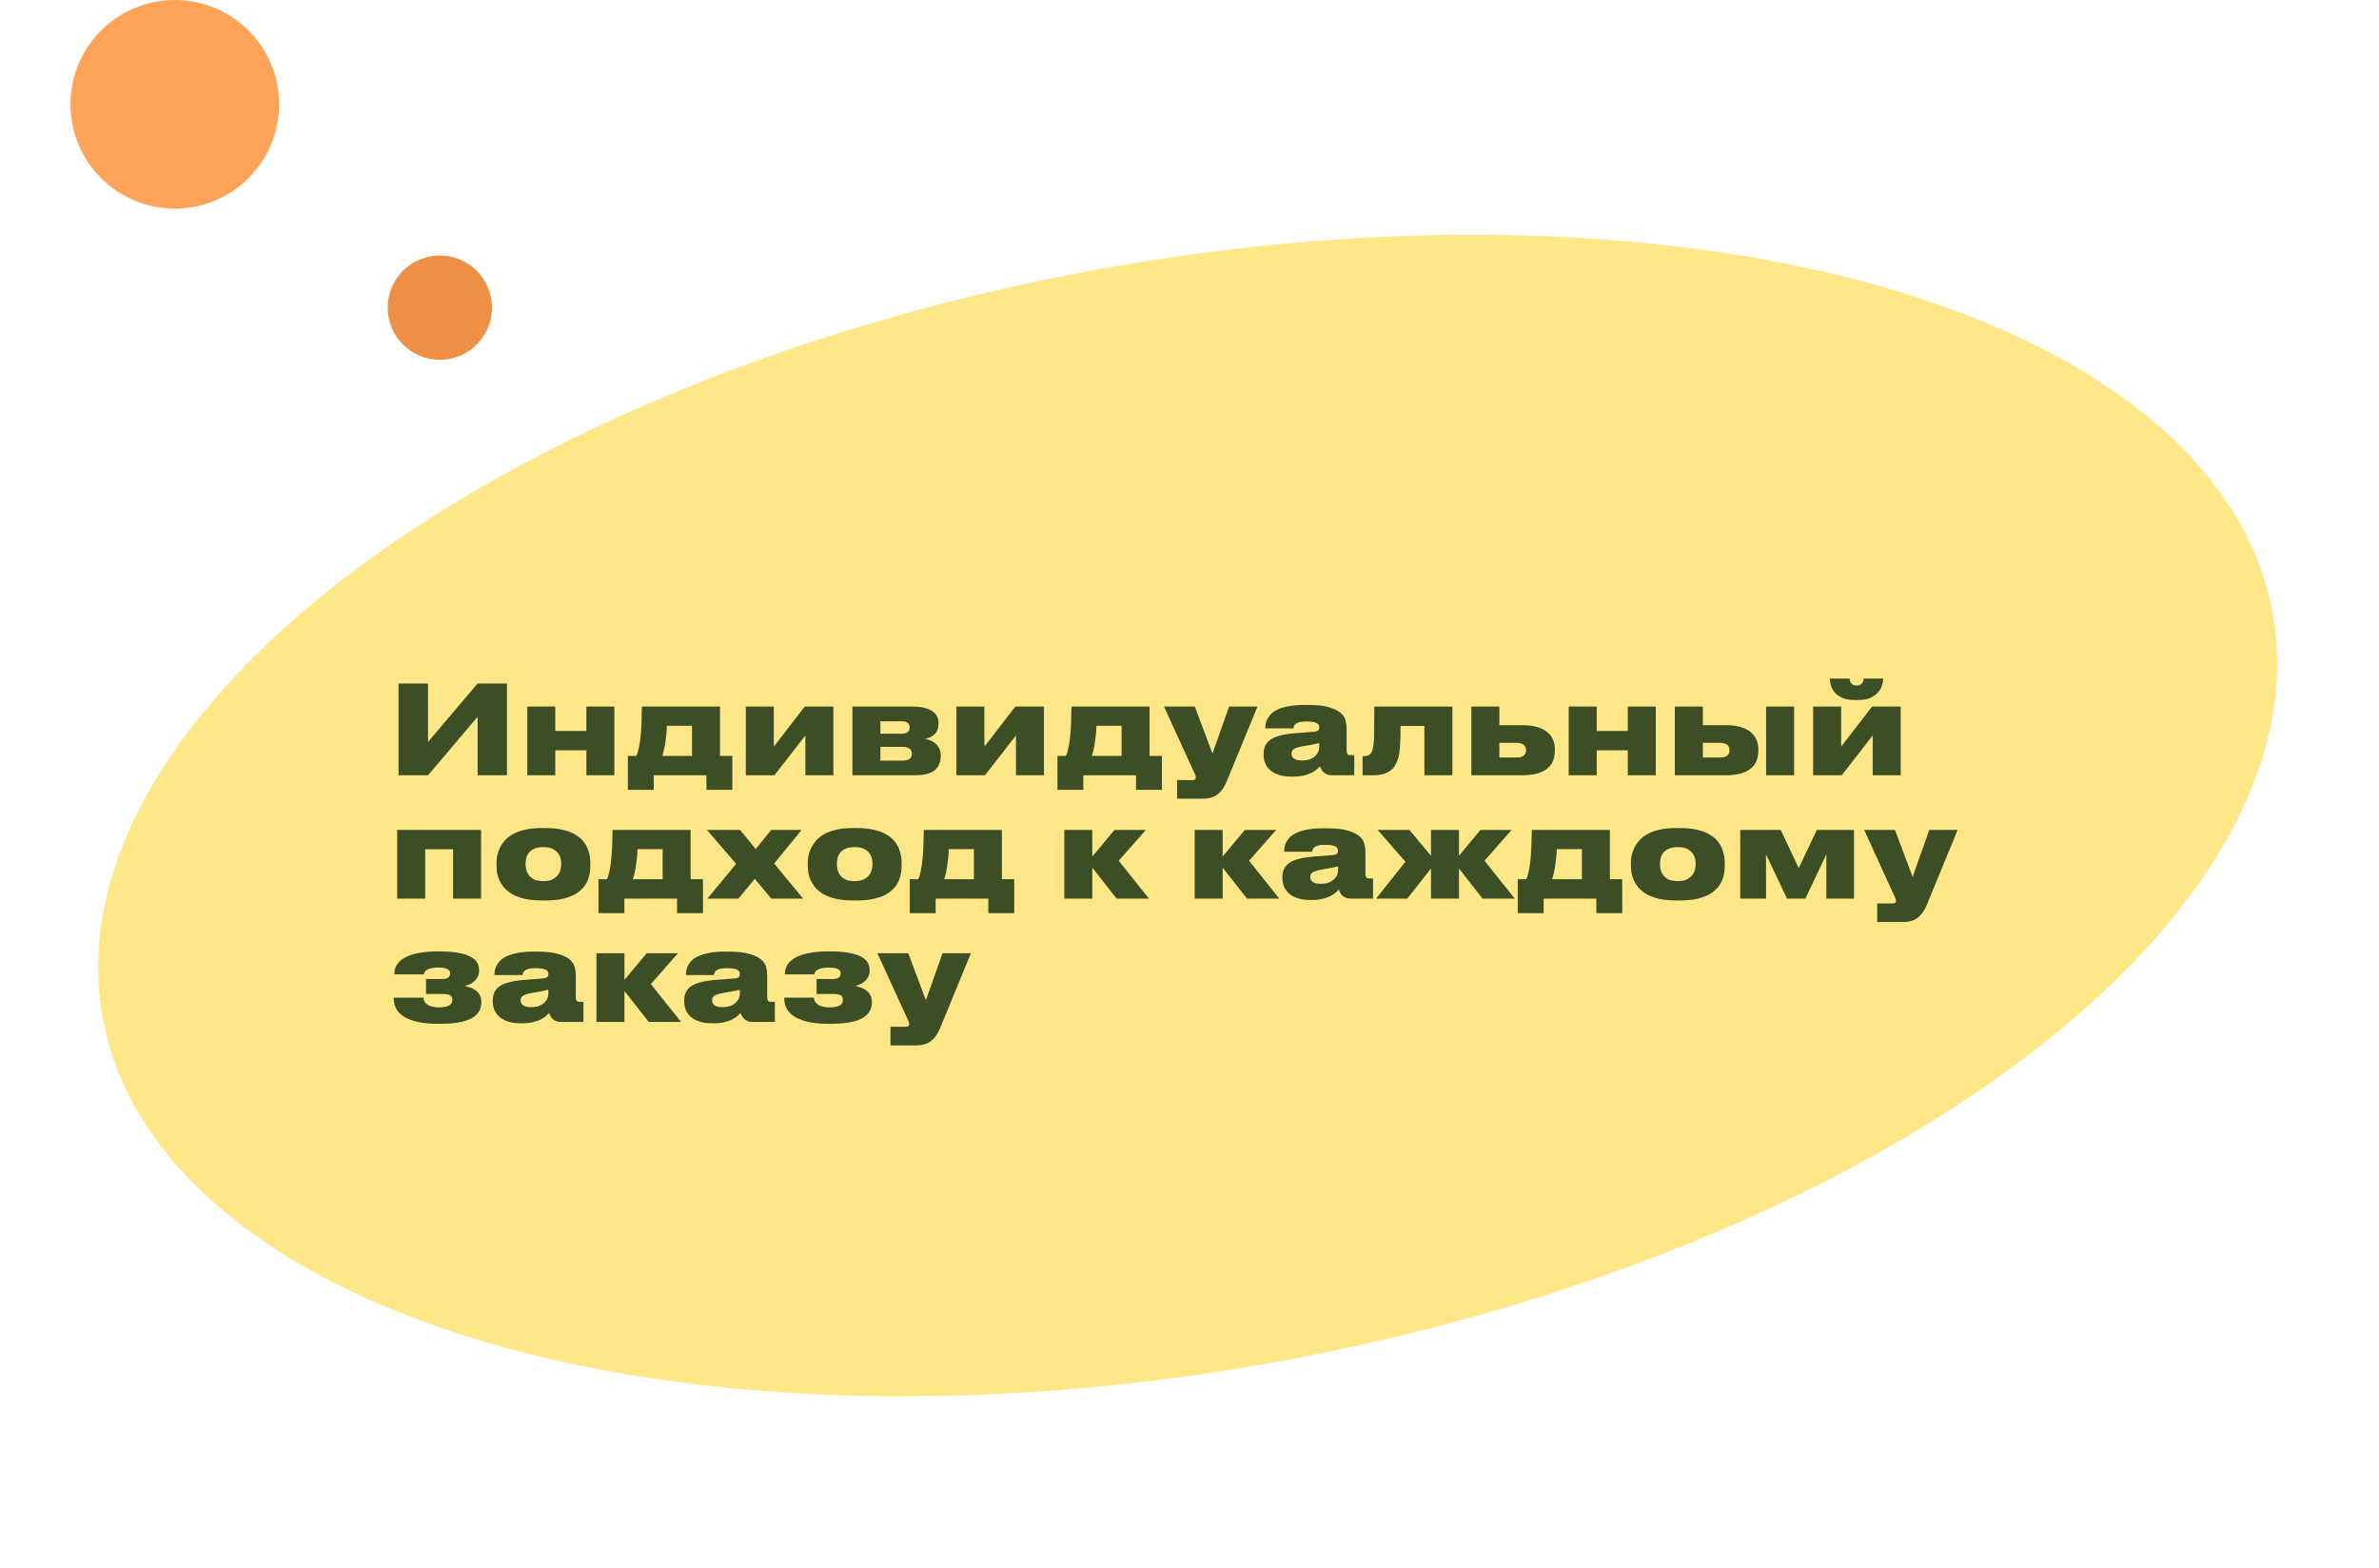 <?xml version="1.0" encoding="UTF-8"?> <svg xmlns="http://www.w3.org/2000/svg" width="270" height="178" viewBox="0 0 270 178" fill="none"><path d="M19.84 23.68C26.379 23.68 31.68 18.379 31.68 11.84C31.68 5.301 26.379 0 19.84 0C13.301 0 8 5.301 8 11.84C8 18.379 13.301 23.68 19.84 23.68Z" fill="#FFA359"></path><path d="M49.92 40.84C53.19 40.84 55.84 38.19 55.84 34.92C55.84 31.651 53.19 29 49.92 29C46.651 29 44 31.651 44 34.92C44 38.19 46.651 40.84 49.92 40.84Z" fill="#ED8F45"></path><ellipse cx="134.795" cy="92.573" rx="125.26" ry="62.812" transform="rotate(169.361 134.795 92.573)" fill="#FFE787"></ellipse><path d="M54.206 81.364L48.578 88H45.232V77.584H48.578V84.22L54.206 77.584H57.538V88H54.206V81.364ZM59.844 88V80.202H63.022V82.974H66.55V80.202H69.728V88H66.55V85.172H63.022V88H59.844ZM71.258 85.802H72.225C72.346 85.541 72.444 85.209 72.519 84.808C72.603 84.407 72.668 83.963 72.715 83.478C72.761 82.983 72.794 82.456 72.812 81.896C72.831 81.336 72.845 80.771 72.855 80.202H81.716V85.802H83.117V89.652H80.177V88H74.198V89.652H71.258V85.802ZM78.538 85.802V82.386H75.683C75.683 82.647 75.668 82.932 75.641 83.24C75.612 83.539 75.575 83.837 75.528 84.136C75.491 84.435 75.44 84.729 75.374 85.018C75.309 85.307 75.239 85.569 75.165 85.802H78.538ZM87.892 88H84.644V80.202H87.822V84.752L91.336 80.202H94.584V88H91.406V83.478L87.892 88ZM96.744 88V80.202H103.618C104.505 80.202 105.209 80.361 105.732 80.678C106.255 80.995 106.516 81.462 106.516 82.078V82.148C106.516 82.643 106.371 83.035 106.082 83.324C105.802 83.613 105.429 83.795 104.962 83.87C105.195 83.898 105.419 83.963 105.634 84.066C105.858 84.159 106.054 84.285 106.222 84.444C106.39 84.593 106.521 84.78 106.614 85.004C106.717 85.228 106.768 85.48 106.768 85.76V85.816C106.768 86.525 106.53 87.067 106.054 87.44C105.587 87.813 104.869 88 103.898 88H96.744ZM102.288 83.282C102.624 83.282 102.867 83.221 103.016 83.1C103.165 82.979 103.24 82.806 103.24 82.582V82.54C103.24 82.325 103.165 82.162 103.016 82.05C102.867 81.929 102.624 81.868 102.288 81.868H99.922V83.282H102.288ZM102.4 86.334C103.128 86.334 103.492 86.091 103.492 85.606V85.522C103.492 85.298 103.408 85.121 103.24 84.99C103.072 84.85 102.792 84.78 102.4 84.78H99.922V86.334H102.4ZM111.791 88H108.543V80.202H111.721V84.752L115.235 80.202H118.483V88H115.305V83.478L111.791 88ZM120.012 85.802H120.978C121.1 85.541 121.198 85.209 121.272 84.808C121.356 84.407 121.422 83.963 121.468 83.478C121.515 82.983 121.548 82.456 121.566 81.896C121.585 81.336 121.599 80.771 121.608 80.202H130.47V85.802H131.87V89.652H128.93V88H122.952V89.652H120.012V85.802ZM127.292 85.802V82.386H124.436C124.436 82.647 124.422 82.932 124.394 83.24C124.366 83.539 124.329 83.837 124.282 84.136C124.245 84.435 124.194 84.729 124.128 85.018C124.063 85.307 123.993 85.569 123.918 85.802H127.292ZM133.589 88.546H135.353C135.596 88.546 135.717 88.453 135.717 88.266C135.717 88.191 135.698 88.103 135.661 88C135.633 87.907 135.572 87.767 135.479 87.58L132.105 80.202H135.605L137.607 85.536L139.497 80.202H142.717L139.217 88.714C138.946 89.367 138.601 89.853 138.181 90.17C137.77 90.497 137.215 90.66 136.515 90.66H133.589V88.546ZM147.764 86.32C148.119 86.32 148.422 86.273 148.674 86.18C148.926 86.077 149.127 85.951 149.276 85.802C149.435 85.653 149.547 85.494 149.612 85.326C149.687 85.149 149.724 84.985 149.724 84.836V84.346C149.594 84.383 149.384 84.43 149.094 84.486C148.805 84.542 148.492 84.598 148.156 84.654C147.54 84.757 147.12 84.869 146.896 84.99C146.682 85.111 146.574 85.293 146.574 85.536V85.564C146.574 85.779 146.668 85.961 146.854 86.11C147.041 86.25 147.344 86.32 147.764 86.32ZM149.808 86.978C149.734 87.062 149.622 87.174 149.472 87.314C149.323 87.445 149.127 87.575 148.884 87.706C148.651 87.827 148.362 87.93 148.016 88.014C147.671 88.107 147.265 88.154 146.798 88.154H146.56C146.019 88.154 145.548 88.089 145.146 87.958C144.754 87.827 144.428 87.65 144.166 87.426C143.914 87.202 143.723 86.941 143.592 86.642C143.471 86.334 143.41 86.007 143.41 85.662V85.606C143.41 85.261 143.466 84.953 143.578 84.682C143.7 84.402 143.896 84.164 144.166 83.968C144.446 83.772 144.815 83.613 145.272 83.492C145.73 83.371 146.299 83.282 146.98 83.226L149.15 83.058C149.365 83.039 149.514 82.993 149.598 82.918C149.682 82.843 149.724 82.736 149.724 82.596V82.582C149.724 82.498 149.71 82.414 149.682 82.33C149.654 82.246 149.589 82.171 149.486 82.106C149.384 82.041 149.234 81.989 149.038 81.952C148.852 81.915 148.595 81.896 148.268 81.896H148.226C147.9 81.896 147.638 81.924 147.442 81.98C147.256 82.036 147.116 82.106 147.022 82.19C146.929 82.274 146.868 82.363 146.84 82.456C146.812 82.54 146.798 82.615 146.798 82.68H143.606V82.666C143.606 82.517 143.62 82.349 143.648 82.162C143.686 81.966 143.756 81.77 143.858 81.574C143.961 81.378 144.106 81.187 144.292 81C144.488 80.813 144.75 80.65 145.076 80.51C145.403 80.361 145.804 80.244 146.28 80.16C146.756 80.067 147.33 80.02 148.002 80.02H148.45C149.468 80.02 150.266 80.109 150.844 80.286C151.432 80.454 151.871 80.669 152.16 80.93C152.459 81.191 152.646 81.481 152.72 81.798C152.795 82.106 152.832 82.4 152.832 82.68V85.172C152.832 85.359 152.86 85.499 152.916 85.592C152.982 85.676 153.122 85.718 153.336 85.718H153.7V88H151.124C150.928 88 150.756 87.967 150.606 87.902C150.457 87.837 150.326 87.757 150.214 87.664C150.112 87.561 150.028 87.449 149.962 87.328C149.897 87.207 149.846 87.09 149.808 86.978ZM161.658 82.4H158.956C158.956 83.371 158.933 84.169 158.886 84.794C158.84 85.419 158.751 85.909 158.62 86.264C158.546 86.46 158.452 86.661 158.34 86.866C158.238 87.071 158.079 87.258 157.864 87.426C157.659 87.594 157.388 87.734 157.052 87.846C156.716 87.949 156.282 88 155.75 88H154.644V85.83H154.812C155.055 85.83 155.26 85.774 155.428 85.662C155.606 85.55 155.732 85.326 155.806 84.99C155.844 84.831 155.872 84.654 155.89 84.458C155.918 84.262 155.937 83.996 155.946 83.66C155.956 83.315 155.96 82.867 155.96 82.316C155.97 81.765 155.974 81.061 155.974 80.202H164.836V88H161.658V82.4ZM166.99 80.202H170.168V82.316H172.772C173.435 82.316 173.999 82.386 174.466 82.526C174.942 82.666 175.325 82.862 175.614 83.114C175.913 83.357 176.127 83.646 176.258 83.982C176.398 84.309 176.468 84.663 176.468 85.046V85.214C176.468 85.634 176.398 86.017 176.258 86.362C176.127 86.698 175.913 86.987 175.614 87.23C175.325 87.473 174.942 87.664 174.466 87.804C173.999 87.935 173.435 88 172.772 88H166.99V80.202ZM172.1 85.984C172.231 85.984 172.361 85.975 172.492 85.956C172.623 85.928 172.739 85.886 172.842 85.83C172.945 85.765 173.029 85.681 173.094 85.578C173.159 85.466 173.192 85.326 173.192 85.158V85.116C173.192 84.957 173.159 84.827 173.094 84.724C173.029 84.621 172.945 84.542 172.842 84.486C172.739 84.421 172.623 84.379 172.492 84.36C172.361 84.332 172.231 84.318 172.1 84.318H170.168V85.984H172.1ZM178.037 88V80.202H181.215V82.974H184.743V80.202H187.921V88H184.743V85.172H181.215V88H178.037ZM190.082 80.202H193.26V82.316H195.864C196.527 82.316 197.091 82.386 197.558 82.526C198.034 82.666 198.417 82.862 198.706 83.114C199.005 83.357 199.219 83.646 199.35 83.982C199.49 84.309 199.56 84.663 199.56 85.046V85.214C199.56 85.634 199.49 86.017 199.35 86.362C199.219 86.698 199.005 86.987 198.706 87.23C198.417 87.473 198.034 87.664 197.558 87.804C197.091 87.935 196.527 88 195.864 88H190.082V80.202ZM195.192 85.984C195.323 85.984 195.453 85.975 195.584 85.956C195.715 85.928 195.831 85.886 195.934 85.83C196.037 85.765 196.121 85.681 196.186 85.578C196.251 85.466 196.284 85.326 196.284 85.158V85.116C196.284 84.957 196.251 84.827 196.186 84.724C196.121 84.621 196.037 84.542 195.934 84.486C195.831 84.421 195.715 84.379 195.584 84.36C195.453 84.332 195.323 84.318 195.192 84.318H193.26V85.984H195.192ZM203.62 88H200.442V80.202H203.62V88ZM209.025 88H205.777V80.202H208.955V84.752L212.469 80.202H215.717V88H212.539V83.478L209.025 88ZM210.537 79.46C209.931 79.46 209.441 79.376 209.067 79.208C208.694 79.031 208.405 78.816 208.199 78.564C207.994 78.312 207.854 78.051 207.779 77.78C207.714 77.5 207.681 77.257 207.681 77.052V77.024H209.921C209.921 77.08 209.931 77.155 209.949 77.248C209.968 77.332 210.005 77.416 210.061 77.5C210.117 77.584 210.197 77.659 210.299 77.724C210.402 77.78 210.542 77.808 210.719 77.808H210.733C210.901 77.808 211.032 77.78 211.125 77.724C211.228 77.659 211.307 77.584 211.363 77.5C211.419 77.416 211.457 77.332 211.475 77.248C211.494 77.155 211.503 77.08 211.503 77.024H213.729V77.052C213.729 77.257 213.687 77.5 213.603 77.78C213.529 78.051 213.384 78.312 213.169 78.564C212.955 78.816 212.661 79.031 212.287 79.208C211.923 79.376 211.457 79.46 210.887 79.46H210.537ZM45.078 94.202H54.598V102H51.42V96.4H48.256V102H45.078V94.202ZM61.458 102.21C60.711 102.21 60.062 102.145 59.512 102.014C58.97 101.883 58.508 101.711 58.126 101.496C57.752 101.272 57.449 101.025 57.216 100.754C56.982 100.474 56.8 100.189 56.67 99.9C56.539 99.601 56.45 99.307 56.404 99.018C56.366 98.729 56.348 98.467 56.348 98.234V98.038C56.348 97.805 56.366 97.548 56.404 97.268C56.45 96.979 56.539 96.685 56.67 96.386C56.8 96.078 56.982 95.784 57.216 95.504C57.449 95.215 57.752 94.958 58.126 94.734C58.499 94.51 58.956 94.333 59.498 94.202C60.048 94.062 60.697 93.992 61.444 93.992H61.92C62.694 93.992 63.357 94.062 63.908 94.202C64.458 94.333 64.92 94.51 65.294 94.734C65.676 94.958 65.98 95.215 66.204 95.504C66.428 95.784 66.596 96.073 66.708 96.372C66.829 96.671 66.908 96.965 66.946 97.254C66.983 97.543 67.002 97.8 67.002 98.024V98.248C67.002 98.481 66.983 98.743 66.946 99.032C66.908 99.312 66.829 99.601 66.708 99.9C66.596 100.189 66.423 100.474 66.19 100.754C65.966 101.025 65.662 101.272 65.28 101.496C64.906 101.711 64.444 101.883 63.894 102.014C63.343 102.145 62.68 102.21 61.906 102.21H61.458ZM61.738 100.012C62.13 100.012 62.452 99.947 62.704 99.816C62.956 99.685 63.156 99.527 63.306 99.34C63.455 99.144 63.558 98.934 63.614 98.71C63.67 98.477 63.698 98.262 63.698 98.066C63.698 97.861 63.67 97.646 63.614 97.422C63.558 97.198 63.455 96.993 63.306 96.806C63.156 96.619 62.956 96.465 62.704 96.344C62.452 96.223 62.13 96.162 61.738 96.162H61.612C61.21 96.162 60.879 96.223 60.618 96.344C60.366 96.465 60.165 96.619 60.016 96.806C59.876 96.993 59.778 97.198 59.722 97.422C59.675 97.646 59.652 97.861 59.652 98.066C59.652 98.262 59.675 98.477 59.722 98.71C59.778 98.934 59.876 99.144 60.016 99.34C60.165 99.536 60.366 99.699 60.618 99.83C60.879 99.951 61.21 100.012 61.612 100.012H61.738ZM67.923 99.802H68.889C69.01 99.541 69.108 99.209 69.183 98.808C69.267 98.407 69.332 97.963 69.379 97.478C69.425 96.983 69.458 96.456 69.477 95.896C69.495 95.336 69.509 94.771 69.519 94.202H78.381V99.802H79.781V103.652H76.841V102H70.863V103.652H67.923V99.802ZM75.203 99.802V96.386H72.347C72.347 96.647 72.333 96.932 72.305 97.24C72.277 97.539 72.239 97.837 72.193 98.136C72.155 98.435 72.104 98.729 72.039 99.018C71.973 99.307 71.903 99.569 71.829 99.802H75.203ZM85.662 99.76L83.814 102H80.287L83.549 98.052L80.231 94.202H83.983L85.775 96.372L87.525 94.202H90.983L87.861 98.024L91.15 102H87.538L85.662 99.76ZM96.786 102.21C96.039 102.21 95.391 102.145 94.84 102.014C94.299 101.883 93.837 101.711 93.454 101.496C93.081 101.272 92.777 101.025 92.544 100.754C92.311 100.474 92.129 100.189 91.998 99.9C91.867 99.601 91.779 99.307 91.732 99.018C91.695 98.729 91.676 98.467 91.676 98.234V98.038C91.676 97.805 91.695 97.548 91.732 97.268C91.779 96.979 91.867 96.685 91.998 96.386C92.129 96.078 92.311 95.784 92.544 95.504C92.777 95.215 93.081 94.958 93.454 94.734C93.827 94.51 94.285 94.333 94.826 94.202C95.377 94.062 96.025 93.992 96.772 93.992H97.248C98.023 93.992 98.685 94.062 99.236 94.202C99.787 94.333 100.249 94.51 100.622 94.734C101.005 94.958 101.308 95.215 101.532 95.504C101.756 95.784 101.924 96.073 102.036 96.372C102.157 96.671 102.237 96.965 102.274 97.254C102.311 97.543 102.33 97.8 102.33 98.024V98.248C102.33 98.481 102.311 98.743 102.274 99.032C102.237 99.312 102.157 99.601 102.036 99.9C101.924 100.189 101.751 100.474 101.518 100.754C101.294 101.025 100.991 101.272 100.608 101.496C100.235 101.711 99.773 101.883 99.222 102.014C98.671 102.145 98.009 102.21 97.234 102.21H96.786ZM97.066 100.012C97.458 100.012 97.78 99.947 98.032 99.816C98.284 99.685 98.485 99.527 98.634 99.34C98.783 99.144 98.886 98.934 98.942 98.71C98.998 98.477 99.026 98.262 99.026 98.066C99.026 97.861 98.998 97.646 98.942 97.422C98.886 97.198 98.783 96.993 98.634 96.806C98.485 96.619 98.284 96.465 98.032 96.344C97.78 96.223 97.458 96.162 97.066 96.162H96.94C96.539 96.162 96.207 96.223 95.946 96.344C95.694 96.465 95.493 96.619 95.344 96.806C95.204 96.993 95.106 97.198 95.05 97.422C95.003 97.646 94.98 97.861 94.98 98.066C94.98 98.262 95.003 98.477 95.05 98.71C95.106 98.934 95.204 99.144 95.344 99.34C95.493 99.536 95.694 99.699 95.946 99.83C96.207 99.951 96.539 100.012 96.94 100.012H97.066ZM103.251 99.802H104.217C104.338 99.541 104.436 99.209 104.511 98.808C104.595 98.407 104.66 97.963 104.707 97.478C104.753 96.983 104.786 96.456 104.805 95.896C104.823 95.336 104.837 94.771 104.847 94.202H113.709V99.802H115.109V103.652H112.169V102H106.191V103.652H103.251V99.802ZM110.531 99.802V96.386H107.675C107.675 96.647 107.661 96.932 107.633 97.24C107.605 97.539 107.567 97.837 107.521 98.136C107.483 98.435 107.432 98.729 107.367 99.018C107.301 99.307 107.231 99.569 107.157 99.802H110.531ZM123.971 98.486V102H120.793V94.202H123.971V97.226L126.491 94.202H130.047L126.967 97.702L130.397 102H126.729L123.971 98.486ZM138.764 98.486V102H135.586V94.202H138.764V97.226L141.284 94.202H144.84L141.76 97.702L145.19 102H141.522L138.764 98.486ZM149.897 100.32C150.252 100.32 150.555 100.273 150.807 100.18C151.059 100.077 151.26 99.951 151.409 99.802C151.568 99.653 151.68 99.494 151.745 99.326C151.82 99.149 151.857 98.985 151.857 98.836V98.346C151.726 98.383 151.516 98.43 151.227 98.486C150.938 98.542 150.625 98.598 150.289 98.654C149.673 98.757 149.253 98.869 149.029 98.99C148.814 99.111 148.707 99.293 148.707 99.536V99.564C148.707 99.779 148.8 99.961 148.987 100.11C149.174 100.25 149.477 100.32 149.897 100.32ZM151.941 100.978C151.866 101.062 151.754 101.174 151.605 101.314C151.456 101.445 151.26 101.575 151.017 101.706C150.784 101.827 150.494 101.93 150.149 102.014C149.804 102.107 149.398 102.154 148.931 102.154H148.693C148.152 102.154 147.68 102.089 147.279 101.958C146.887 101.827 146.56 101.65 146.299 101.426C146.047 101.202 145.856 100.941 145.725 100.642C145.604 100.334 145.543 100.007 145.543 99.662V99.606C145.543 99.261 145.599 98.953 145.711 98.682C145.832 98.402 146.028 98.164 146.299 97.968C146.579 97.772 146.948 97.613 147.405 97.492C147.862 97.371 148.432 97.282 149.113 97.226L151.283 97.058C151.498 97.039 151.647 96.993 151.731 96.918C151.815 96.843 151.857 96.736 151.857 96.596V96.582C151.857 96.498 151.843 96.414 151.815 96.33C151.787 96.246 151.722 96.171 151.619 96.106C151.516 96.041 151.367 95.989 151.171 95.952C150.984 95.915 150.728 95.896 150.401 95.896H150.359C150.032 95.896 149.771 95.924 149.575 95.98C149.388 96.036 149.248 96.106 149.155 96.19C149.062 96.274 149.001 96.363 148.973 96.456C148.945 96.54 148.931 96.615 148.931 96.68H145.739V96.666C145.739 96.517 145.753 96.349 145.781 96.162C145.818 95.966 145.888 95.77 145.991 95.574C146.094 95.378 146.238 95.187 146.425 95C146.621 94.813 146.882 94.65 147.209 94.51C147.536 94.361 147.937 94.244 148.413 94.16C148.889 94.067 149.463 94.02 150.135 94.02H150.583C151.6 94.02 152.398 94.109 152.977 94.286C153.565 94.454 154.004 94.669 154.293 94.93C154.592 95.191 154.778 95.481 154.853 95.798C154.928 96.106 154.965 96.4 154.965 96.68V99.172C154.965 99.359 154.993 99.499 155.049 99.592C155.114 99.676 155.254 99.718 155.469 99.718H155.833V102H153.257C153.061 102 152.888 101.967 152.739 101.902C152.59 101.837 152.459 101.757 152.347 101.664C152.244 101.561 152.16 101.449 152.095 101.328C152.03 101.207 151.978 101.09 151.941 100.978ZM162.407 98.584L159.719 102H156.177L159.509 97.814L156.345 94.202H159.957L162.407 97.142V94.202H165.585V97.142L168.021 94.202H171.563L168.483 97.702L171.913 102H168.259L165.585 98.584V102H162.407V98.584ZM172.253 99.802H173.219C173.34 99.541 173.438 99.209 173.513 98.808C173.597 98.407 173.662 97.963 173.709 97.478C173.755 96.983 173.788 96.456 173.807 95.896C173.825 95.336 173.839 94.771 173.849 94.202H182.711V99.802H184.111V103.652H181.171V102H175.193V103.652H172.253V99.802ZM179.533 99.802V96.386H176.677C176.677 96.647 176.663 96.932 176.635 97.24C176.607 97.539 176.569 97.837 176.523 98.136C176.485 98.435 176.434 98.729 176.369 99.018C176.303 99.307 176.233 99.569 176.159 99.802H179.533ZM190.206 102.21C189.459 102.21 188.81 102.145 188.26 102.014C187.718 101.883 187.256 101.711 186.874 101.496C186.5 101.272 186.197 101.025 185.964 100.754C185.73 100.474 185.548 100.189 185.418 99.9C185.287 99.601 185.198 99.307 185.152 99.018C185.114 98.729 185.096 98.467 185.096 98.234V98.038C185.096 97.805 185.114 97.548 185.152 97.268C185.198 96.979 185.287 96.685 185.418 96.386C185.548 96.078 185.73 95.784 185.964 95.504C186.197 95.215 186.5 94.958 186.874 94.734C187.247 94.51 187.704 94.333 188.246 94.202C188.796 94.062 189.445 93.992 190.192 93.992H190.668C191.442 93.992 192.105 94.062 192.656 94.202C193.206 94.333 193.668 94.51 194.042 94.734C194.424 94.958 194.728 95.215 194.952 95.504C195.176 95.784 195.344 96.073 195.456 96.372C195.577 96.671 195.656 96.965 195.694 97.254C195.731 97.543 195.75 97.8 195.75 98.024V98.248C195.75 98.481 195.731 98.743 195.694 99.032C195.656 99.312 195.577 99.601 195.456 99.9C195.344 100.189 195.171 100.474 194.938 100.754C194.714 101.025 194.41 101.272 194.028 101.496C193.654 101.711 193.192 101.883 192.642 102.014C192.091 102.145 191.428 102.21 190.654 102.21H190.206ZM190.486 100.012C190.878 100.012 191.2 99.947 191.452 99.816C191.704 99.685 191.904 99.527 192.054 99.34C192.203 99.144 192.306 98.934 192.362 98.71C192.418 98.477 192.446 98.262 192.446 98.066C192.446 97.861 192.418 97.646 192.362 97.422C192.306 97.198 192.203 96.993 192.054 96.806C191.904 96.619 191.704 96.465 191.452 96.344C191.2 96.223 190.878 96.162 190.486 96.162H190.36C189.958 96.162 189.627 96.223 189.366 96.344C189.114 96.465 188.913 96.619 188.764 96.806C188.624 96.993 188.526 97.198 188.47 97.422C188.423 97.646 188.4 97.861 188.4 98.066C188.4 98.262 188.423 98.477 188.47 98.71C188.526 98.934 188.624 99.144 188.764 99.34C188.913 99.536 189.114 99.699 189.366 99.83C189.627 99.951 189.958 100.012 190.36 100.012H190.486ZM200.432 102H197.506V94.202H202.098L204.142 98.542L206.2 94.202H210.414V102H207.278V96.974L204.898 102H202.812L200.432 96.974V102ZM213.05 102.546H214.814C215.056 102.546 215.178 102.453 215.178 102.266C215.178 102.191 215.159 102.103 215.122 102C215.094 101.907 215.033 101.767 214.94 101.58L211.566 94.202H215.066L217.068 99.536L218.958 94.202H222.178L218.678 102.714C218.407 103.367 218.062 103.853 217.642 104.17C217.231 104.497 216.676 104.66 215.976 104.66H213.05V102.546ZM54.626 113.802C54.626 114.577 54.253 115.174 53.506 115.594C52.759 116.005 51.569 116.21 49.936 116.21H49.684C48.797 116.21 48.037 116.14 47.402 116C46.777 115.851 46.259 115.65 45.848 115.398C45.447 115.146 45.153 114.847 44.966 114.502C44.779 114.147 44.686 113.765 44.686 113.354V113.242H48.06C48.069 113.457 48.125 113.634 48.228 113.774C48.34 113.914 48.475 114.026 48.634 114.11C48.802 114.194 48.989 114.255 49.194 114.292C49.399 114.329 49.609 114.348 49.824 114.348C50.3 114.348 50.669 114.283 50.93 114.152C51.201 114.021 51.336 113.807 51.336 113.508V113.48C51.336 113.209 51.238 113.032 51.042 112.948C50.846 112.864 50.552 112.822 50.16 112.822H48.354V111.128H50.16C50.459 111.128 50.687 111.077 50.846 110.974C51.005 110.871 51.084 110.713 51.084 110.498V110.47C51.084 110.255 50.977 110.097 50.762 109.994C50.547 109.882 50.202 109.826 49.726 109.826C49.25 109.826 48.867 109.891 48.578 110.022C48.289 110.143 48.13 110.335 48.102 110.596H44.756V110.554C44.756 110.125 44.868 109.751 45.092 109.434C45.325 109.107 45.652 108.841 46.072 108.636C46.492 108.421 47.001 108.263 47.598 108.16C48.205 108.048 48.881 107.992 49.628 107.992H49.852C51.336 107.992 52.461 108.165 53.226 108.51C53.991 108.846 54.374 109.378 54.374 110.106V110.162C54.374 110.442 54.318 110.685 54.206 110.89C54.103 111.095 53.968 111.268 53.8 111.408C53.641 111.548 53.464 111.66 53.268 111.744C53.081 111.819 52.909 111.875 52.75 111.912C52.946 111.959 53.151 112.019 53.366 112.094C53.59 112.169 53.795 112.276 53.982 112.416C54.169 112.547 54.323 112.719 54.444 112.934C54.565 113.149 54.626 113.41 54.626 113.718V113.802ZM60.278 114.32C60.633 114.32 60.936 114.273 61.188 114.18C61.44 114.077 61.641 113.951 61.79 113.802C61.949 113.653 62.061 113.494 62.126 113.326C62.201 113.149 62.238 112.985 62.238 112.836V112.346C62.107 112.383 61.897 112.43 61.608 112.486C61.319 112.542 61.006 112.598 60.67 112.654C60.054 112.757 59.634 112.869 59.41 112.99C59.195 113.111 59.088 113.293 59.088 113.536V113.564C59.088 113.779 59.181 113.961 59.368 114.11C59.555 114.25 59.858 114.32 60.278 114.32ZM62.322 114.978C62.247 115.062 62.135 115.174 61.986 115.314C61.837 115.445 61.641 115.575 61.398 115.706C61.165 115.827 60.875 115.93 60.53 116.014C60.185 116.107 59.779 116.154 59.312 116.154H59.074C58.533 116.154 58.061 116.089 57.66 115.958C57.268 115.827 56.941 115.65 56.68 115.426C56.428 115.202 56.237 114.941 56.106 114.642C55.985 114.334 55.924 114.007 55.924 113.662V113.606C55.924 113.261 55.98 112.953 56.092 112.682C56.213 112.402 56.409 112.164 56.68 111.968C56.96 111.772 57.329 111.613 57.786 111.492C58.243 111.371 58.813 111.282 59.494 111.226L61.664 111.058C61.879 111.039 62.028 110.993 62.112 110.918C62.196 110.843 62.238 110.736 62.238 110.596V110.582C62.238 110.498 62.224 110.414 62.196 110.33C62.168 110.246 62.103 110.171 62 110.106C61.897 110.041 61.748 109.989 61.552 109.952C61.365 109.915 61.109 109.896 60.782 109.896H60.74C60.413 109.896 60.152 109.924 59.956 109.98C59.769 110.036 59.629 110.106 59.536 110.19C59.443 110.274 59.382 110.363 59.354 110.456C59.326 110.54 59.312 110.615 59.312 110.68H56.12V110.666C56.12 110.517 56.134 110.349 56.162 110.162C56.199 109.966 56.269 109.77 56.372 109.574C56.475 109.378 56.619 109.187 56.806 109C57.002 108.813 57.263 108.65 57.59 108.51C57.917 108.361 58.318 108.244 58.794 108.16C59.27 108.067 59.844 108.02 60.516 108.02H60.964C61.981 108.02 62.779 108.109 63.358 108.286C63.946 108.454 64.385 108.669 64.674 108.93C64.973 109.191 65.159 109.481 65.234 109.798C65.309 110.106 65.346 110.4 65.346 110.68V113.172C65.346 113.359 65.374 113.499 65.43 113.592C65.495 113.676 65.635 113.718 65.85 113.718H66.214V116H63.638C63.442 116 63.269 115.967 63.12 115.902C62.971 115.837 62.84 115.757 62.728 115.664C62.625 115.561 62.541 115.449 62.476 115.328C62.411 115.207 62.359 115.09 62.322 114.978ZM70.87 112.486V116H67.692V108.202H70.87V111.226L73.39 108.202H76.946L73.866 111.702L77.296 116H73.628L70.87 112.486ZM82.003 114.32C82.357 114.32 82.661 114.273 82.913 114.18C83.165 114.077 83.365 113.951 83.515 113.802C83.673 113.653 83.785 113.494 83.851 113.326C83.925 113.149 83.963 112.985 83.963 112.836V112.346C83.832 112.383 83.622 112.43 83.333 112.486C83.043 112.542 82.731 112.598 82.395 112.654C81.779 112.757 81.359 112.869 81.135 112.99C80.92 113.111 80.813 113.293 80.813 113.536V113.564C80.813 113.779 80.906 113.961 81.093 114.11C81.279 114.25 81.583 114.32 82.003 114.32ZM84.047 114.978C83.972 115.062 83.86 115.174 83.711 115.314C83.561 115.445 83.365 115.575 83.123 115.706C82.889 115.827 82.6 115.93 82.255 116.014C81.909 116.107 81.503 116.154 81.037 116.154H80.799C80.257 116.154 79.786 116.089 79.385 115.958C78.993 115.827 78.666 115.65 78.405 115.426C78.153 115.202 77.961 114.941 77.831 114.642C77.709 114.334 77.649 114.007 77.649 113.662V113.606C77.649 113.261 77.705 112.953 77.817 112.682C77.938 112.402 78.134 112.164 78.405 111.968C78.685 111.772 79.053 111.613 79.511 111.492C79.968 111.371 80.537 111.282 81.219 111.226L83.389 111.058C83.603 111.039 83.753 110.993 83.837 110.918C83.921 110.843 83.963 110.736 83.963 110.596V110.582C83.963 110.498 83.949 110.414 83.921 110.33C83.893 110.246 83.827 110.171 83.725 110.106C83.622 110.041 83.473 109.989 83.277 109.952C83.09 109.915 82.833 109.896 82.507 109.896H82.465C82.138 109.896 81.877 109.924 81.681 109.98C81.494 110.036 81.354 110.106 81.261 110.19C81.167 110.274 81.107 110.363 81.079 110.456C81.051 110.54 81.037 110.615 81.037 110.68H77.845V110.666C77.845 110.517 77.859 110.349 77.887 110.162C77.924 109.966 77.994 109.77 78.097 109.574C78.199 109.378 78.344 109.187 78.531 109C78.727 108.813 78.988 108.65 79.315 108.51C79.641 108.361 80.043 108.244 80.519 108.16C80.995 108.067 81.569 108.02 82.241 108.02H82.689C83.706 108.02 84.504 108.109 85.083 108.286C85.671 108.454 86.109 108.669 86.399 108.93C86.697 109.191 86.884 109.481 86.959 109.798C87.033 110.106 87.071 110.4 87.071 110.68V113.172C87.071 113.359 87.099 113.499 87.155 113.592C87.22 113.676 87.36 113.718 87.575 113.718H87.939V116H85.363C85.167 116 84.994 115.967 84.845 115.902C84.695 115.837 84.565 115.757 84.453 115.664C84.35 115.561 84.266 115.449 84.201 115.328C84.135 115.207 84.084 115.09 84.047 114.978ZM98.95 113.802C98.95 114.577 98.577 115.174 97.83 115.594C97.084 116.005 95.894 116.21 94.26 116.21H94.008C93.122 116.21 92.361 116.14 91.726 116C91.101 115.851 90.583 115.65 90.172 115.398C89.771 115.146 89.477 114.847 89.29 114.502C89.104 114.147 89.01 113.765 89.01 113.354V113.242H92.384C92.394 113.457 92.45 113.634 92.552 113.774C92.664 113.914 92.8 114.026 92.958 114.11C93.126 114.194 93.313 114.255 93.518 114.292C93.724 114.329 93.934 114.348 94.148 114.348C94.624 114.348 94.993 114.283 95.254 114.152C95.525 114.021 95.66 113.807 95.66 113.508V113.48C95.66 113.209 95.562 113.032 95.366 112.948C95.17 112.864 94.876 112.822 94.484 112.822H92.678V111.128H94.484C94.783 111.128 95.012 111.077 95.17 110.974C95.329 110.871 95.408 110.713 95.408 110.498V110.47C95.408 110.255 95.301 110.097 95.086 109.994C94.872 109.882 94.526 109.826 94.05 109.826C93.574 109.826 93.192 109.891 92.902 110.022C92.613 110.143 92.454 110.335 92.426 110.596H89.08V110.554C89.08 110.125 89.192 109.751 89.416 109.434C89.65 109.107 89.976 108.841 90.396 108.636C90.816 108.421 91.325 108.263 91.922 108.16C92.529 108.048 93.206 107.992 93.952 107.992H94.176C95.66 107.992 96.785 108.165 97.55 108.51C98.316 108.846 98.698 109.378 98.698 110.106V110.162C98.698 110.442 98.642 110.685 98.53 110.89C98.428 111.095 98.292 111.268 98.124 111.408C97.966 111.548 97.788 111.66 97.592 111.744C97.406 111.819 97.233 111.875 97.074 111.912C97.27 111.959 97.476 112.019 97.69 112.094C97.914 112.169 98.12 112.276 98.306 112.416C98.493 112.547 98.647 112.719 98.768 112.934C98.89 113.149 98.95 113.41 98.95 113.718V113.802ZM101.063 116.546H102.827C103.07 116.546 103.191 116.453 103.191 116.266C103.191 116.191 103.173 116.103 103.135 116C103.107 115.907 103.047 115.767 102.953 115.58L99.579 108.202H103.079L105.081 113.536L106.971 108.202H110.191L106.691 116.714C106.421 117.367 106.075 117.853 105.655 118.17C105.245 118.497 104.689 118.66 103.989 118.66H101.063V116.546Z" fill="#3C4E24"></path></svg> 